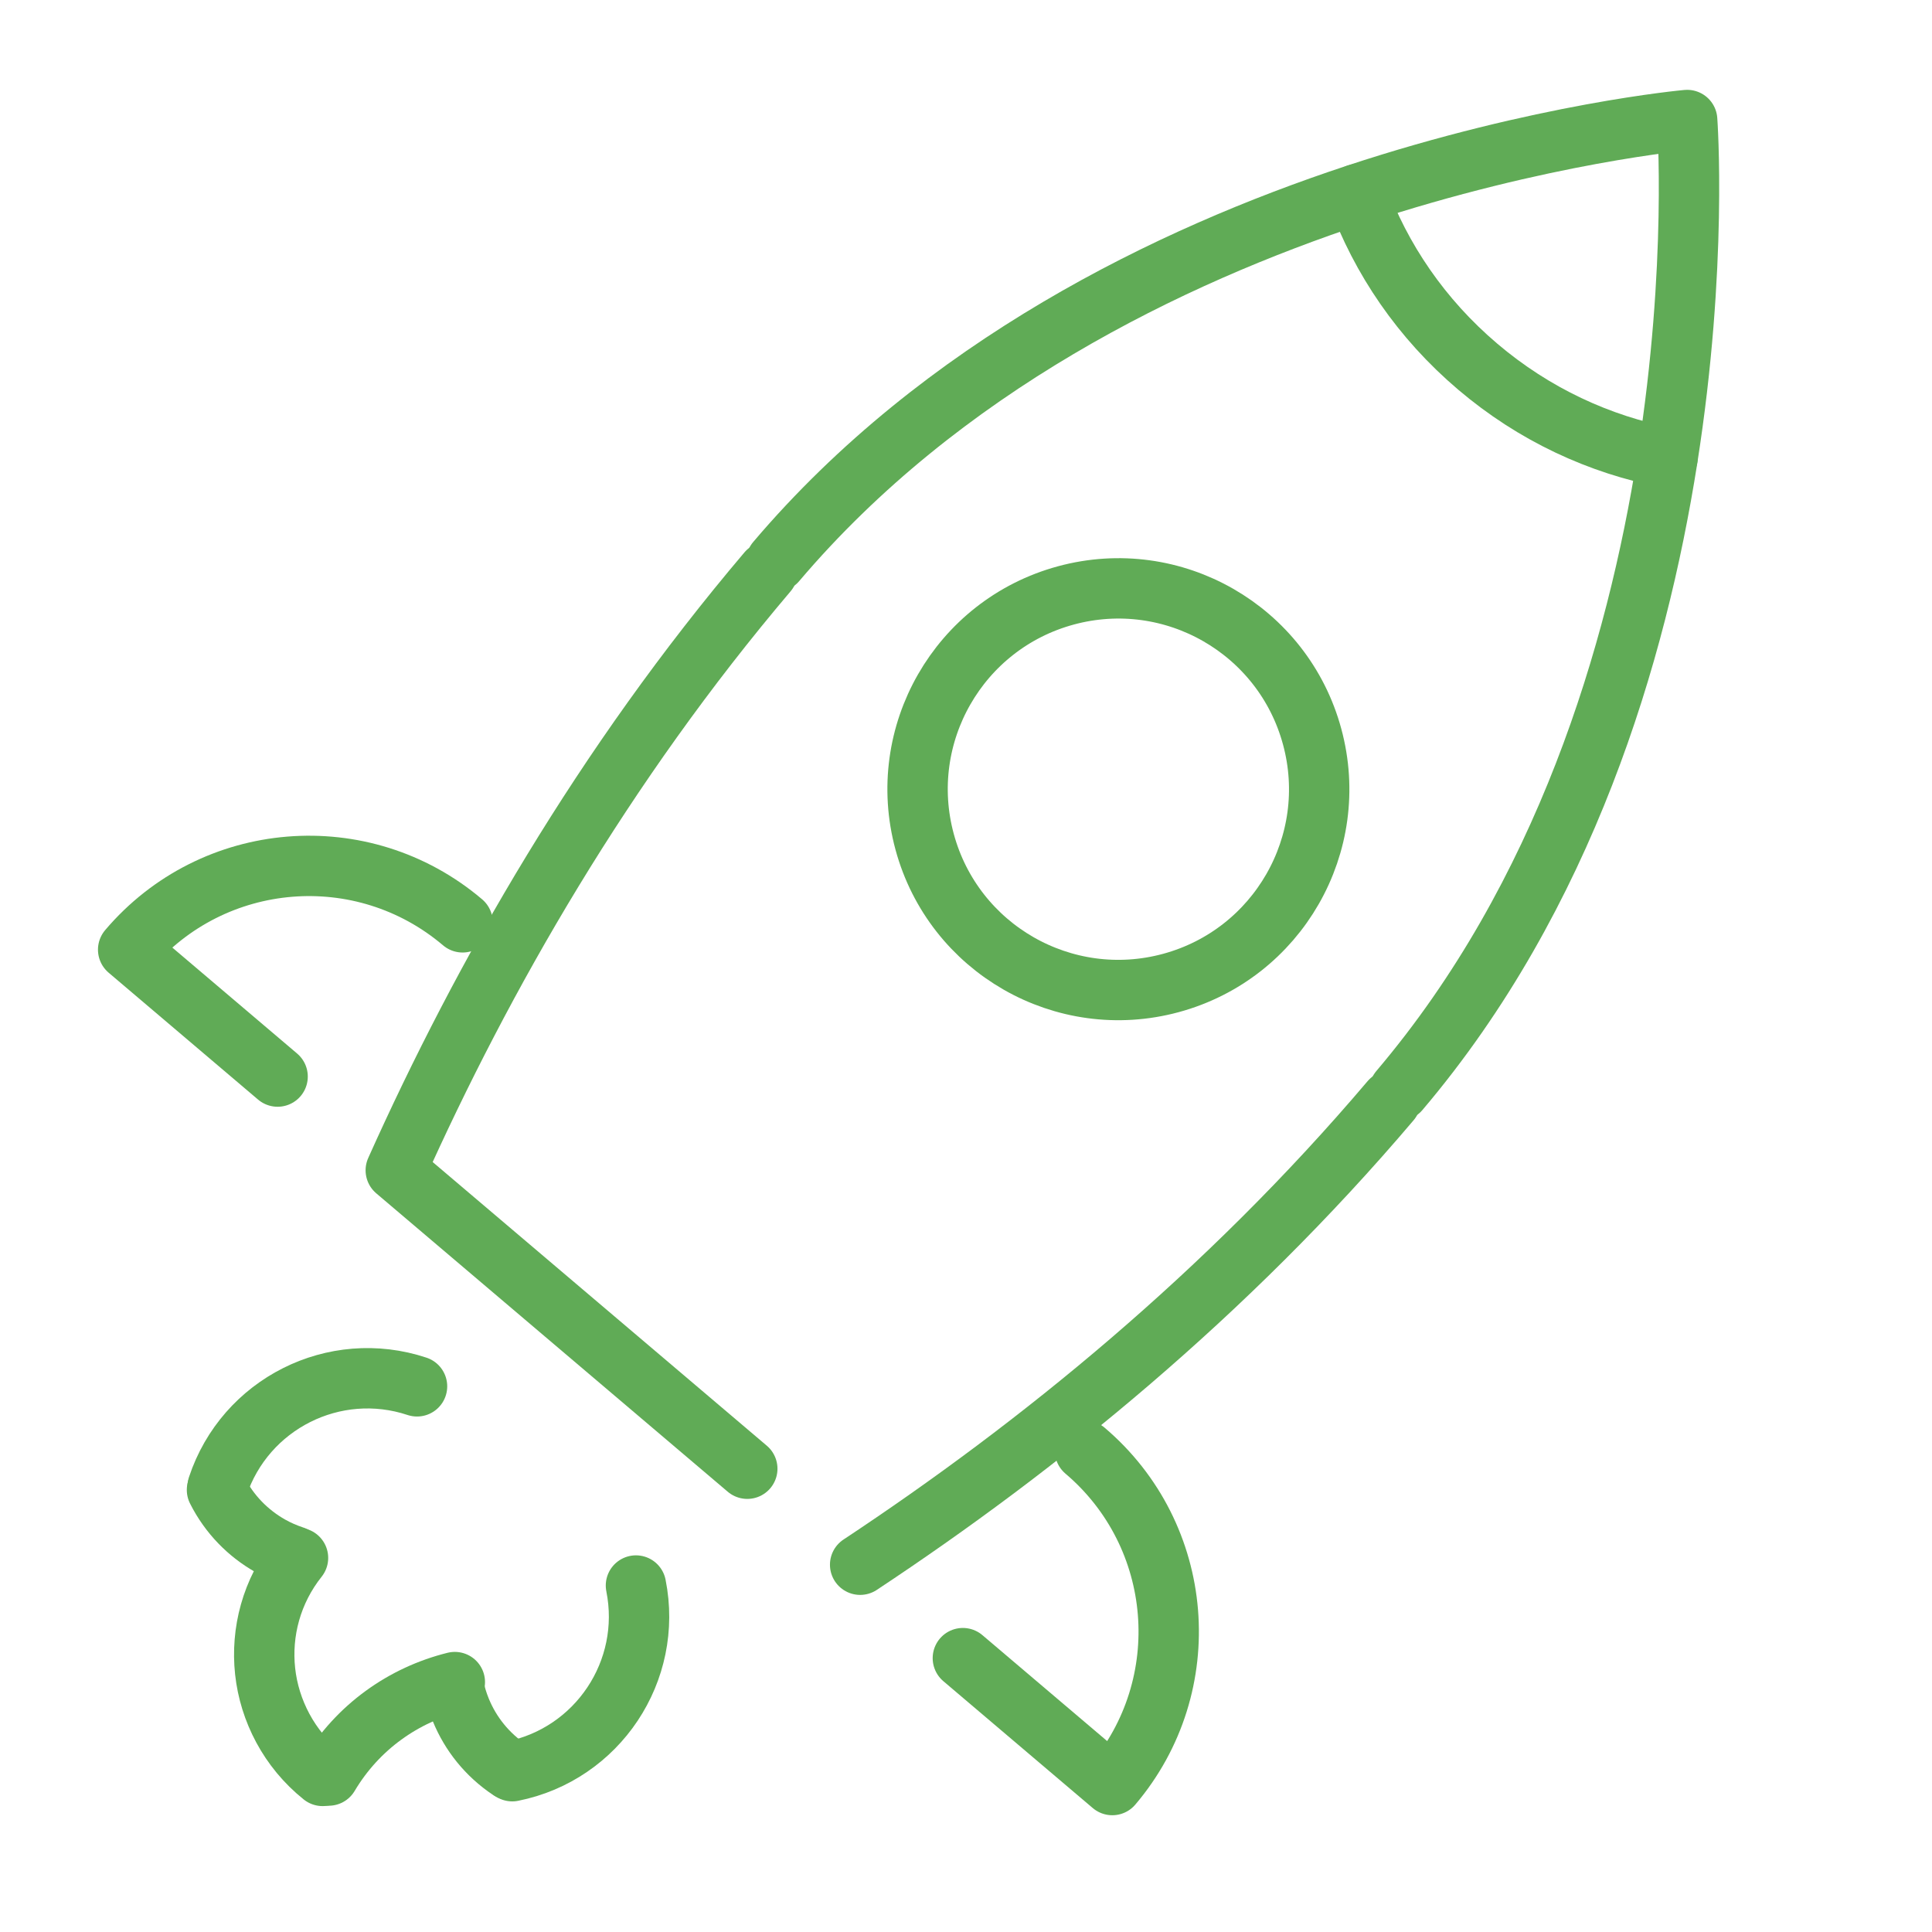 <svg width="48" height="48" viewBox="0 0 48 48" fill="none" xmlns="http://www.w3.org/2000/svg">
<g clip-path="url(#clip0_18756_19864)">
<path d="M19.284 13.952C27.508 4.263 41.917 2.982 41.917 2.982C41.917 2.982 42.99 17.405 34.767 27.094" stroke="#60AB56" stroke-width="1.5" stroke-linecap="round" stroke-linejoin="round"/>
<path d="M19.069 14.207C14.989 19.016 12.003 24.236 9.833 29.076L18.566 36.49" stroke="#60AB56" stroke-width="1.5" stroke-linecap="round" stroke-linejoin="round"/>
<path d="M34.548 27.348C30.468 32.157 25.796 35.948 21.37 38.875" stroke="#60AB56" stroke-width="1.5" stroke-linecap="round" stroke-linejoin="round"/>
<path d="M11.493 22.915C9.009 20.807 5.292 21.111 3.184 23.594L6.897 26.747" stroke="#60AB56" stroke-width="1.5" stroke-linecap="round" stroke-linejoin="round"/>
<path d="M10.361 34.443C8.307 33.761 6.09 34.876 5.408 36.931" stroke="#60AB56" stroke-width="1.5" stroke-linecap="round" stroke-linejoin="round"/>
<path d="M5.391 37.017C5.698 37.626 6.166 38.096 6.715 38.406C6.898 38.51 7.094 38.594 7.292 38.66" stroke="#60AB56" stroke-width="1.5" stroke-linecap="round" stroke-linejoin="round"/>
<path d="M15.8 39.392C16.225 41.514 14.849 43.58 12.727 44.005" stroke="#60AB56" stroke-width="1.5" stroke-linecap="round" stroke-linejoin="round"/>
<path d="M12.669 43.973C12.102 43.595 11.69 43.073 11.451 42.489C11.37 42.293 11.311 42.092 11.268 41.886" stroke="#60AB56" stroke-width="1.5" stroke-linecap="round" stroke-linejoin="round"/>
<path d="M7.404 38.706C6.744 39.535 6.482 40.55 6.587 41.522C6.692 42.494 7.18 43.454 8.015 44.122" stroke="#60AB56" stroke-width="1.5" stroke-linecap="round" stroke-linejoin="round"/>
<path d="M11.3 41.791C10.034 42.105 8.886 42.902 8.166 44.113" stroke="#60AB56" stroke-width="1.5" stroke-linecap="round" stroke-linejoin="round"/>
<path d="M26.956 36.04C29.439 38.147 29.742 41.869 27.635 44.349L23.922 41.196" stroke="#60AB56" stroke-width="1.5" stroke-linecap="round" stroke-linejoin="round"/>
<path d="M29.091 24.422C31.75 23.701 33.321 20.961 32.6 18.302C31.88 15.643 29.14 14.072 26.481 14.793C23.822 15.514 22.251 18.254 22.972 20.913C23.693 23.572 26.433 25.143 29.091 24.422Z" stroke="#60AB56" stroke-width="1.5" stroke-linecap="round" stroke-linejoin="round"/>
<path d="M41.429 11.371C39.742 11.049 38.116 10.301 36.712 9.108C35.308 7.915 34.309 6.438 33.718 4.825" stroke="#60AB56" stroke-width="1.5" stroke-linecap="round" stroke-linejoin="round"/>
</g>
<defs>
<clipPath id="clip0_18756_19864">
<rect width="48" height="48" fill="white"/>
</clipPath>
</defs>
</svg>
